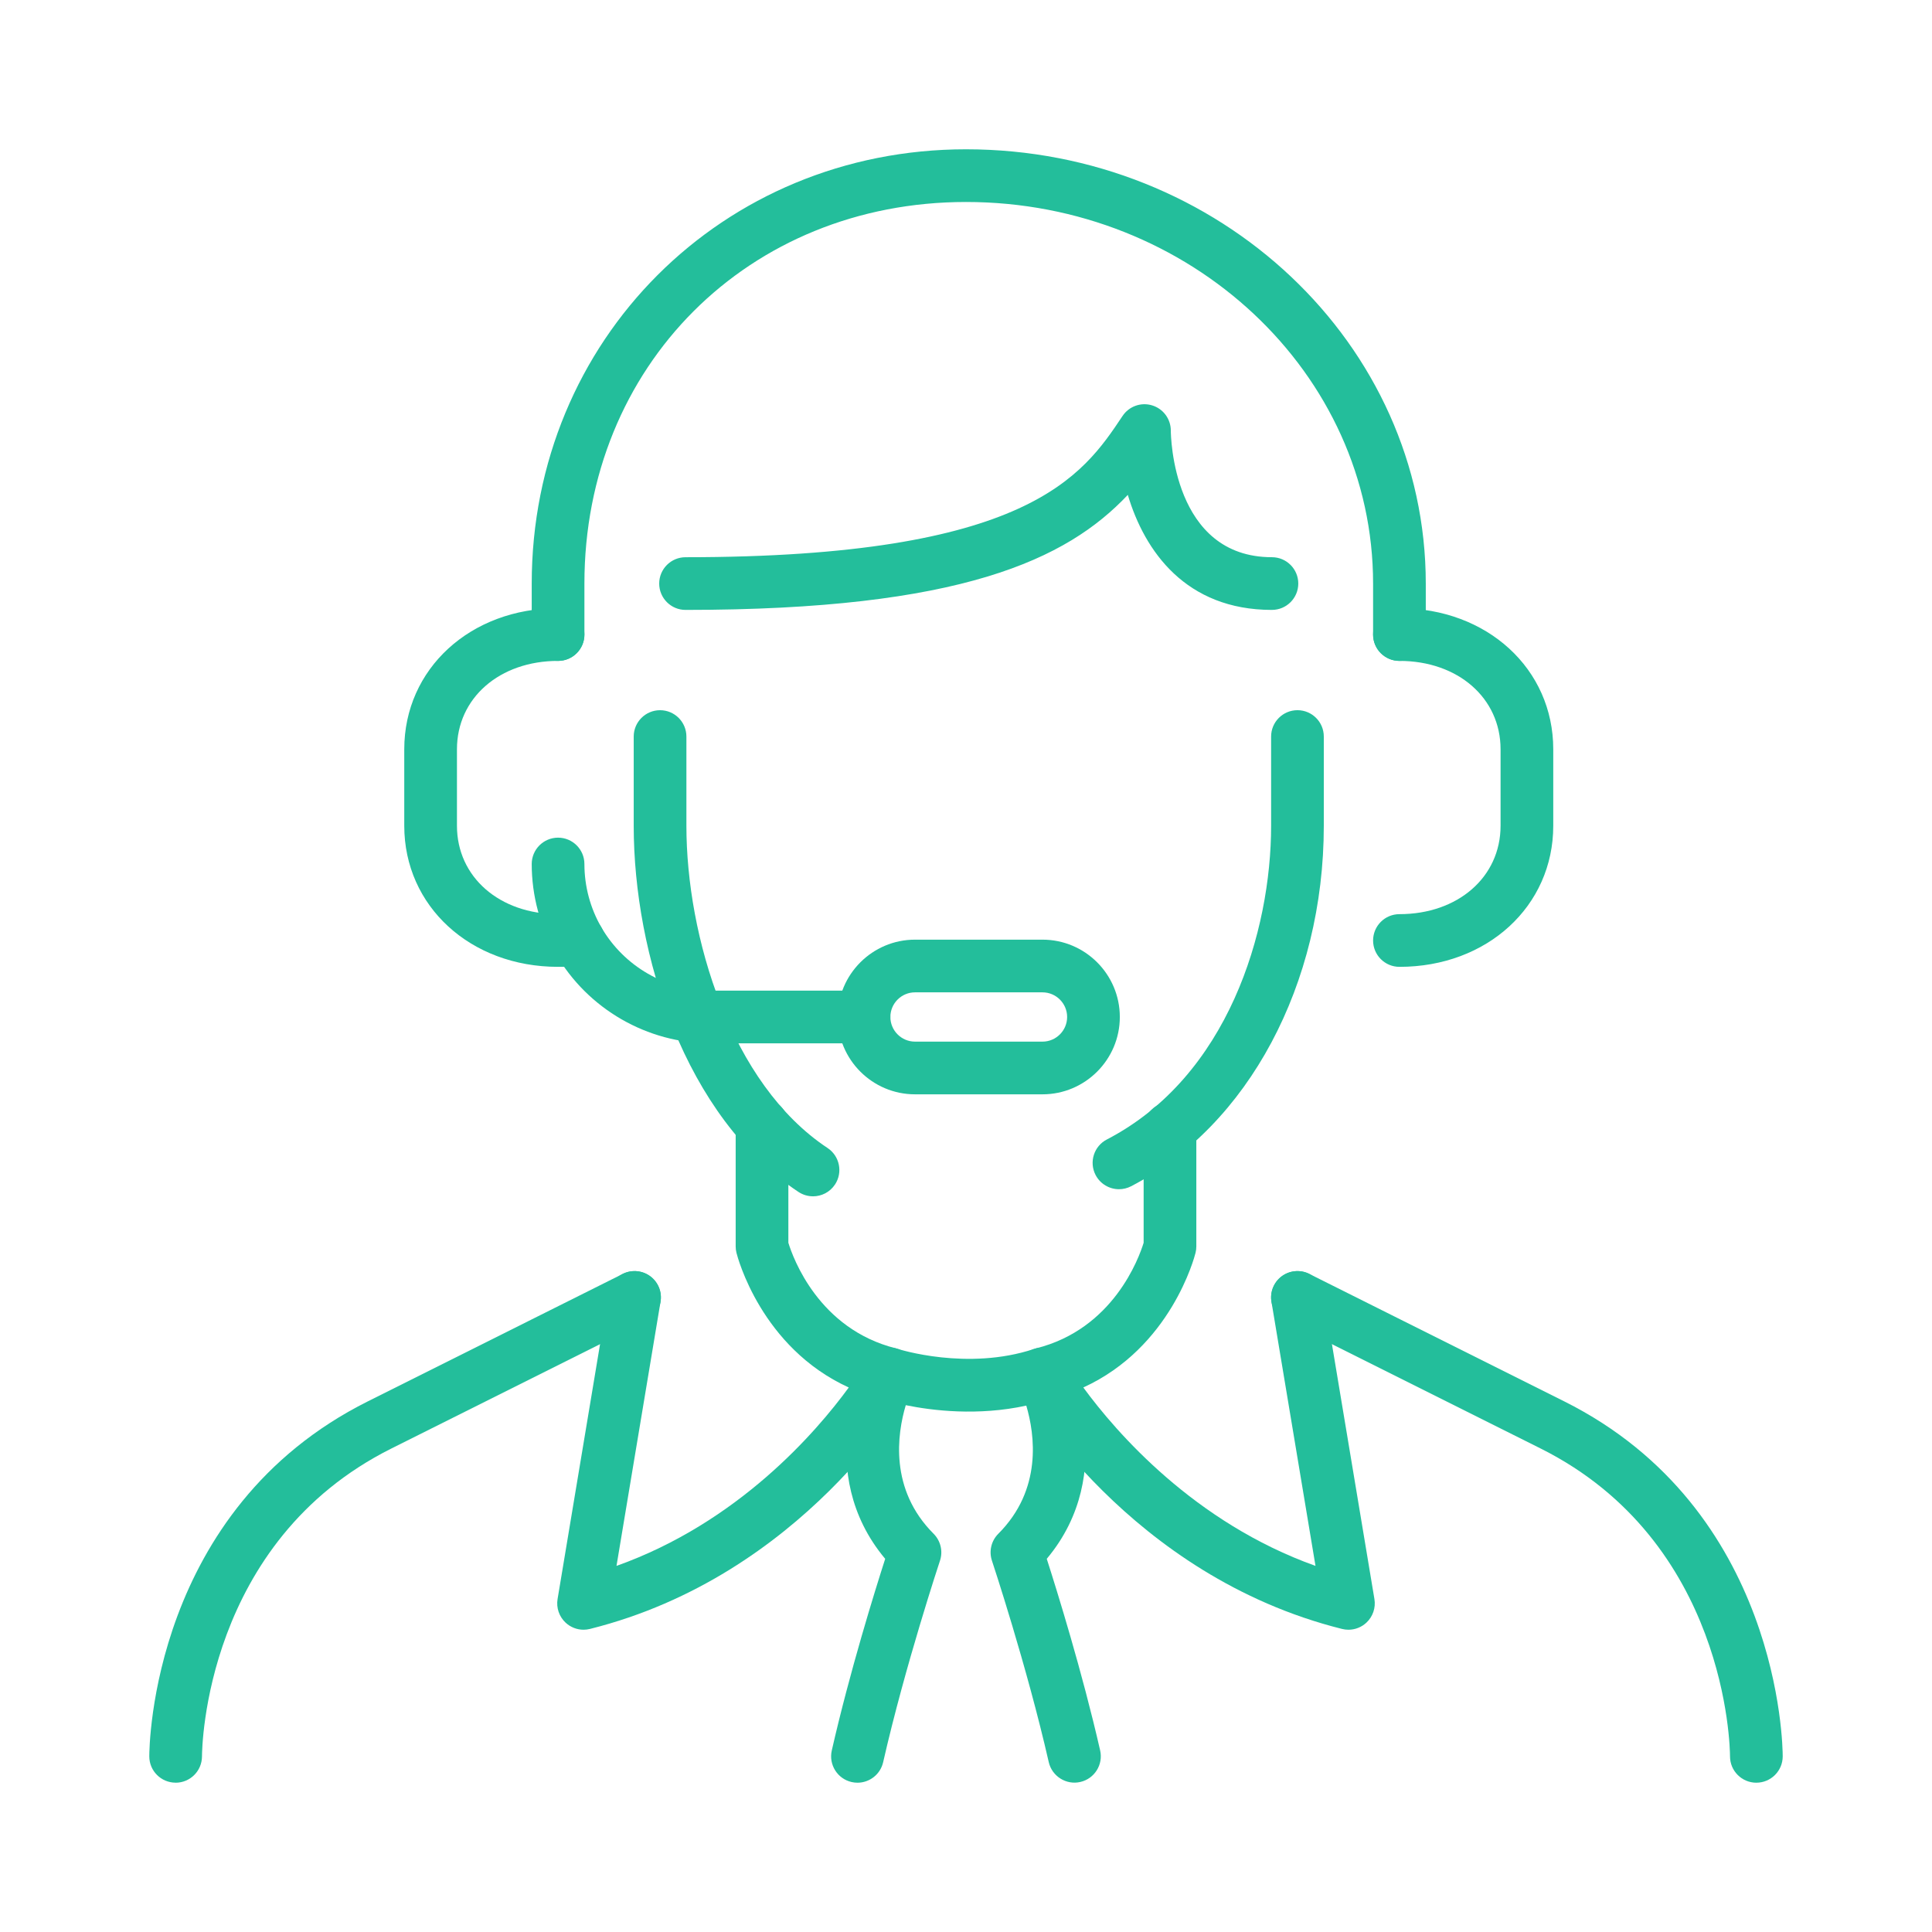 <?xml version="1.0" encoding="UTF-8"?><svg id="_レイヤー_2" xmlns="http://www.w3.org/2000/svg" viewBox="0 0 110 110"><defs><style>.cls-1{fill:none;}.cls-2{fill:#23be9b;}</style></defs><g id="img"><g id="customer_service_secretary_receptionist_call_center"><path class="cls-2" d="M100,101.5c-.828,0-1.5-.671-1.5-1.499-.002-.529-.185-12.23-10.784-17.53l-14.516-7.258c-.741-.37-1.041-1.272-.671-2.013.371-.741,1.272-1.04,2.013-.671l14.516,7.258c12.301,6.15,12.442,19.641,12.442,20.212,0,.828-.672,1.5-1.5,1.5Z"/><path class="cls-2" d="M10,101.498h-.003c-.827-.002-1.497-.671-1.497-1.498,0-.571.142-14.062,12.442-20.212l14.516-7.258c.743-.37,1.643-.071,2.013.671.37.741.07,1.642-.671,2.013l-14.516,7.258c-10.615,5.307-10.782,17.035-10.784,17.532-.003.826-.674,1.496-1.5,1.496Z"/><path class="cls-2" d="M33.226,92.79c-.373,0-.737-.139-1.018-.398-.371-.343-.545-.85-.462-1.349l2.903-17.419c.136-.817.907-1.37,1.727-1.233.816.136,1.369.909,1.232,1.726l-2.507,15.039c6.927-2.47,11.355-7.6,13.224-10.158-4.988-2.275-6.333-7.424-6.394-7.668-.03-.119-.045-.241-.045-.364v-6.922c0-.828.672-1.5,1.5-1.5s1.5.672,1.5,1.5v6.714c.264.862,1.725,4.911,6.123,6.011.455.114.831.435,1.016.867.184.432.155.925-.077,1.333-.25.438-6.264,10.752-18.358,13.776-.121.03-.243.045-.364.045Z"/><path class="cls-2" d="M76.774,92.79c-.121,0-.243-.015-.364-.045-12.095-3.024-18.108-13.338-18.358-13.776-.232-.408-.261-.901-.077-1.333.185-.432.56-.753,1.016-.867,4.393-1.098,5.854-5.137,6.123-6.011v-6.506c0-.828.672-1.5,1.5-1.5s1.5.672,1.5,1.5v6.715c0,.123-.015.245-.045.364-.06.243-1.404,5.389-6.39,7.666,1.876,2.558,6.317,7.692,13.22,10.158l-2.507-15.038c-.137-.817.416-1.59,1.232-1.726.821-.137,1.59.415,1.727,1.233l2.903,17.419c.083.499-.091,1.006-.462,1.349-.28.259-.644.398-1.018.398Z"/><path class="cls-2" d="M48.822,101.5c-.11,0-.223-.012-.335-.038-.808-.184-1.312-.988-1.129-1.796,1.02-4.475,2.447-9.063,3.041-10.913-4.143-4.947-1.228-10.935-1.096-11.199.334-.668,1.107-.988,1.816-.752.035.011,3.958,1.267,7.76,0,.708-.236,1.483.084,1.816.752.132.264,3.047,6.252-1.097,11.199.594,1.849,2.019,6.436,3.04,10.909.184.808-.322,1.612-1.13,1.796-.8.185-1.611-.322-1.796-1.129-1.257-5.515-3.215-11.409-3.234-11.468-.18-.539-.04-1.133.362-1.535,2.515-2.514,2.08-5.644,1.593-7.296-2.759.6-5.34.286-6.862-.025-.49,1.643-.942,4.793,1.585,7.321.401.402.542.996.362,1.535-.019.059-1.978,5.956-3.235,11.472-.159.696-.777,1.167-1.462,1.167Z"/><path class="cls-2" d="M59.355,62.306h-7.258c-2.428,0-4.403-1.975-4.403-4.403s1.976-4.403,4.403-4.403h7.258c2.428,0,4.403,1.975,4.403,4.403s-1.976,4.403-4.403,4.403ZM52.097,56.5c-.773,0-1.403.629-1.403,1.403s.63,1.403,1.403,1.403h7.258c.773,0,1.403-.63,1.403-1.403s-.63-1.403-1.403-1.403h-7.258Z"/><path class="cls-2" d="M49.193,59.403h-8.709c-3.633,0-7.021-1.954-8.841-5.1-.895-1.546-1.369-3.313-1.369-5.11,0-.828.672-1.5,1.5-1.5s1.5.672,1.5,1.5c0,1.269.334,2.516.965,3.606,1.287,2.223,3.68,3.603,6.245,3.603h8.709c.828,0,1.5.672,1.5,1.5s-.672,1.5-1.5,1.5Z"/><path class="cls-2" d="M32.94,55.048h-1.165c-4.993,0-8.758-3.453-8.758-8.032v-4.355c0-4.579,3.765-8.032,8.758-8.032.828,0,1.5.672,1.5,1.5s-.672,1.5-1.5,1.5c-3.336,0-5.758,2.116-5.758,5.032v4.355c0,2.916,2.422,5.032,5.758,5.032h1.165c.828,0,1.5.672,1.5,1.5s-.672,1.5-1.5,1.5Z"/><path class="cls-2" d="M79.678,55.048c-.828,0-1.5-.672-1.5-1.5s.672-1.5,1.5-1.5c3.336,0,5.758-2.116,5.758-5.032v-4.355c0-2.916-2.422-5.032-5.758-5.032-.828,0-1.5-.672-1.5-1.5s.672-1.5,1.5-1.5c4.993,0,8.758,3.453,8.758,8.032v4.355c0,4.579-3.765,8.032-8.758,8.032Z"/><path class="cls-2" d="M79.678,37.629c-.828,0-1.5-.672-1.5-1.5v-2.903c0-11.98-10.398-21.726-23.178-21.726-12.386,0-21.726,9.34-21.726,21.726v2.903c0,.828-.672,1.5-1.5,1.5s-1.5-.672-1.5-1.5v-2.903c0-13.865,10.86-24.726,24.726-24.726,14.435,0,26.178,11.092,26.178,24.726v2.903c0,.828-.672,1.5-1.5,1.5Z"/><path class="cls-2" d="M46.289,68.113c-.285,0-.572-.081-.827-.249-6.481-4.289-9.381-13.561-9.381-20.847v-5.081c0-.828.672-1.5,1.5-1.5s1.5.672,1.5,1.5v5.081c0,6.274,2.515,14.691,8.037,18.346.69.457.88,1.388.423,2.079-.289.436-.766.672-1.252.672Z"/><path class="cls-2" d="M63.711,67.709c-.542,0-1.065-.295-1.333-.81-.381-.735-.094-1.641.642-2.022,6.902-3.579,9.352-11.858,9.352-17.861v-5.081c0-.828.672-1.5,1.5-1.5s1.5.672,1.5,1.5v5.081c0,9.012-4.307,17.069-10.971,20.524-.221.115-.457.169-.69.169Z"/><path class="cls-2" d="M72.419,34.726c-4.901,0-7.251-3.343-8.206-6.55-3.476,3.688-9.509,6.55-25.181,6.55-.828,0-1.5-.672-1.5-1.5s.672-1.5,1.5-1.5c19.52,0,22.618-4.648,24.881-8.042.366-.55,1.05-.797,1.683-.604.633.191,1.065.775,1.065,1.435.002.291.102,7.21,5.758,7.21.828,0,1.5.672,1.5,1.5s-.672,1.5-1.5,1.5Z"/></g><rect class="cls-1" width="110" height="110"/></g></svg>